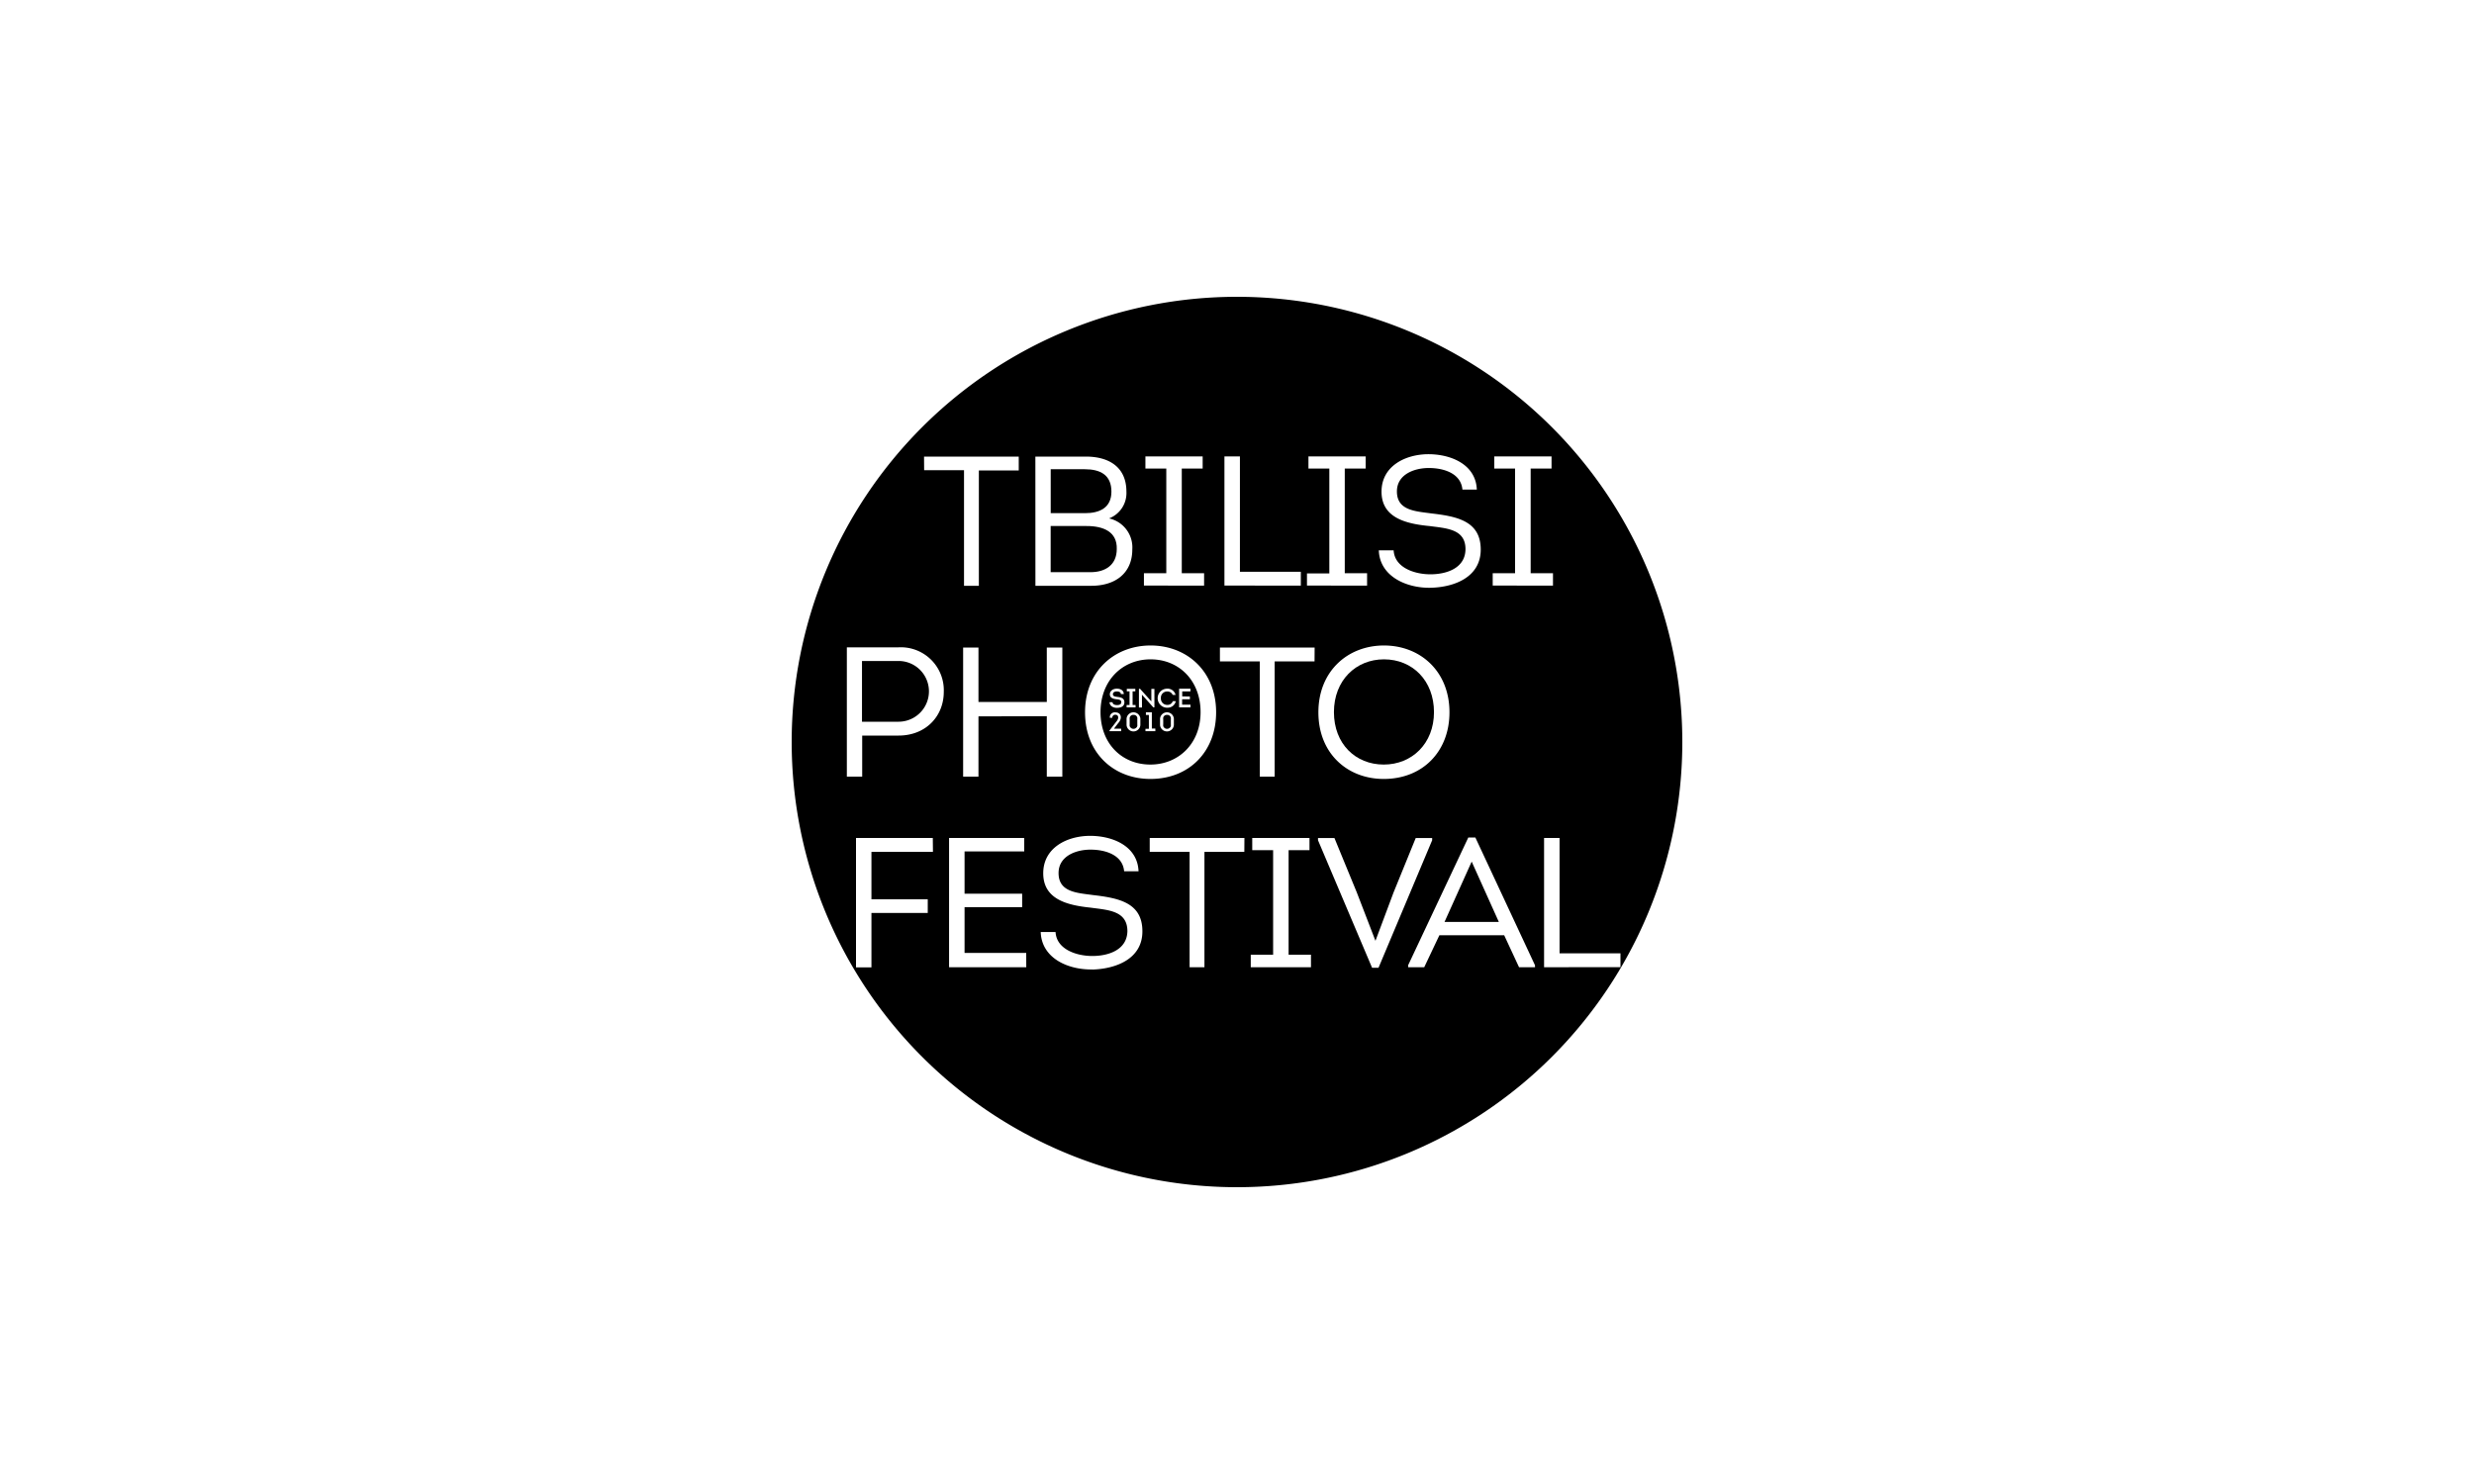 <svg id="Layer_1" data-name="Layer 1" xmlns="http://www.w3.org/2000/svg" viewBox="0 0 500 300"><title>magic_carpets_tpf</title><path d="M250,60a90,90,0,1,0,90,90A90,90,0,0,0,250,60Zm51.68,55.88h4.52V94.72H302V92.26h11.57v2.46h-4.22v21.16h4.51v2.5H301.68Zm-12.95-9.55c-4.74-.48-9.52-1.72-9.52-6.94s4.89-7.57,9.48-7.57,9.59,2.09,9.78,7.16h-2.91c-.3-3.32-3.81-4.37-6.79-4.37s-6.45,1.31-6.45,4.74c0,3.88,3.77,4,6.94,4.44,5.19.6,10,1.53,10,7.31,0,5.6-5.37,7.61-10.11,7.72s-10.3-2.2-10.49-7.57h3c.19,3.51,4.22,4.85,7.43,4.85s7-1.19,7.09-5C296.23,106.88,292.27,106.81,288.73,106.32ZM292.94,144c0,7.91-5.41,13.47-13.28,13.47-7.35,0-13.21-5.15-13.21-13.47s5.93-13.51,13.25-13.51S292.94,135.68,292.94,144Zm-28.8-28.08h4.52V94.72h-4.22V92.26H276v2.46h-4.22v21.16h4.51v2.5H264.14ZM247.46,92.26h3.13v23.32h12.31v2.8H247.46Zm-16.27,23.62h4.52V94.72h-4.22V92.26h11.57v2.46h-4.22v21.16h4.51v2.5H231.19ZM245.78,144c0,7.91-5.41,13.47-13.28,13.47-7.35,0-13.21-5.15-13.21-13.47s5.93-13.51,13.25-13.51S245.78,135.68,245.78,144Zm-36.53-51.7h10.19c4.7,0,8.21,2.13,8.21,7.09a5.49,5.49,0,0,1-3.51,5.41,6,6,0,0,1,4.7,6.27c0,4.78-3.4,7.35-8.28,7.35h-11.3Zm-11.5,52.52V157h-3.1V130.9h3.1v11h13.81v-11h3.14V157h-3.14V144.78Zm-11-52.52h19.14v2.8h-8.06v23.32h-3V95.05h-8.06Zm1.8,79.91H176.12v9.59H187.5v2.76H176.12v11H173V169.4h15.52ZM181.6,148.7h-7.35V157h-3.1V130.86c3.43,0,7,0,10.45,0a8.69,8.69,0,0,1,9.14,9C190.74,144.78,187.12,148.7,181.6,148.7Zm25.81,46.83h-15.6V169.4H207v2.72H194.94v8.55h11.64v2.72H194.94v9.25h12.46Zm13.4.45c-4.85.11-10.3-2.2-10.48-7.57h3c.19,3.51,4.22,4.85,7.43,4.85s7-1.19,7.09-5c0-4.22-4-4.29-7.5-4.78-4.74-.49-9.51-1.72-9.51-6.94s4.89-7.57,9.48-7.57,9.59,2.09,9.78,7.16h-2.91c-.3-3.32-3.81-4.37-6.79-4.37s-6.46,1.31-6.46,4.74c0,3.88,3.77,4,6.94,4.44,5.19.6,10,1.53,10,7.31C230.91,193.84,225.54,195.86,220.8,196Zm30.67-23.77h-8.06v23.32h-3V172.2h-8.06v-2.8h19.14Zm13.47,23.32H252.78V193h4.52V171.87h-4.22V169.4h11.57v2.46h-4.22V193h4.52Zm.72-61.83h-8.06V157h-3V133.7h-8.06v-2.8h19.14Zm11.63,61.94-10.93-25.78v-.45h3.32l4.52,11,3.77,9.78h0l3.66-9.78,4.48-11h3.32v.45L278.6,195.64Zm32.93-.11H307L304,189.07H290.9l-3.06,6.46h-3.25v-.41l12.16-25.82h1.42l12.05,25.82Zm1.83,0V169.4h3.13v23.32h12.31v2.8Z"/><path d="M235.86,144.52a.73.73,0,0,0-.77.56,1.76,1.76,0,0,0,0,.35v1a1.77,1.77,0,0,0,0,.35.81.81,0,0,0,1.54,0,1.77,1.77,0,0,0,0-.35v-1a1.76,1.76,0,0,0,0-.35A.72.72,0,0,0,235.86,144.52Z"/><path d="M181.6,133.62c-2.39,0-4.89,0-7.39,0V145.9h7.39a6.14,6.14,0,0,0,0-12.28Z"/><path d="M279.7,133.29c-5.67,0-10.11,4.25-10.11,10.67s4.37,10.6,10.07,10.6,10.15-4.25,10.15-10.6S285.48,133.29,279.7,133.29Z"/><path d="M225.7,111c.11-3.47-2.65-4.66-6.08-4.66h-7.28v9.33h8C223.39,115.69,225.7,114.2,225.7,111Z"/><path d="M224.62,99.38c0-3.36-2.24-4.52-5.37-4.52h-6.9v8.88h6.9C222.27,103.75,224.62,102.63,224.62,99.38Z"/><path d="M232.53,133.29c-5.67,0-10.11,4.25-10.11,10.67s4.37,10.6,10.07,10.6,10.15-4.25,10.15-10.6S238.31,133.29,232.53,133.29Zm-4.84,9.23h.59v-2.76h-.55v-.5h1.72v.5h-.55v2.76h.6V143h-1.81Zm-1.09,5.29h-2.37v-.13l1.48-1.93c.4-.49.42-1.26-.3-1.26a.58.58,0,0,0-.61.62h-.5a1,1,0,0,1,1.13-1.1c1.11,0,1.42,1.08.71,2-.2.23-.44.56-1,1.29h1.45Zm-.84-4.71c-.73,0-1.5-.35-1.52-1.14h.61c0,.42.49.58.9.58s.87-.12.87-.59-.51-.54-.95-.59c-.69-.06-1.37-.28-1.37-1s.68-1.14,1.41-1.14,1.39.32,1.41,1.09h-.59c0-.4-.45-.53-.82-.53s-.79.14-.79.56.42.48.86.54c.76.09,1.46.24,1.46,1.1S226.47,143.09,225.76,143.09Zm4.71,3.48a1.4,1.4,0,0,1-2.79,0v-1.3a1.4,1.4,0,0,1,2.79,0Zm.33-3.55h-.62v-3.78h.23l2.28,2.54,0-1.15v-1.37h.62V143h-.22l-2.3-2.57,0,1.19Zm2.7,4.78h-2v-.48h.69v-2.79h-.6V144h1.2v3.28h.7Zm3.74-1.23a1.4,1.4,0,0,1-2.79,0v-1.3a1.4,1.4,0,0,1,2.79,0Zm-1.35-3.51a1.92,1.92,0,0,1,0-3.85,1.67,1.67,0,0,1,1.7,1.26H237a1.12,1.12,0,0,0-1.1-.69,1.25,1.25,0,0,0-1.28,1.36,1.27,1.27,0,0,0,1.28,1.35,1.11,1.11,0,0,0,1.12-.75h.61A1.66,1.66,0,0,1,235.9,143.06Zm4.59-2.26v.55h-1.57v1.1h1.69V143H238.3v-3.77h2.29v.55h-1.66v1Z"/><polygon points="291.94 186.38 302.92 186.38 297.43 174.18 291.94 186.38"/><path d="M229.08,144.52a.73.73,0,0,0-.77.56,1.81,1.81,0,0,0,0,.35v1a1.82,1.82,0,0,0,0,.35.81.81,0,0,0,1.54,0,1.76,1.76,0,0,0,0-.35v-1a1.75,1.75,0,0,0,0-.35A.72.72,0,0,0,229.08,144.52Z"/></svg>